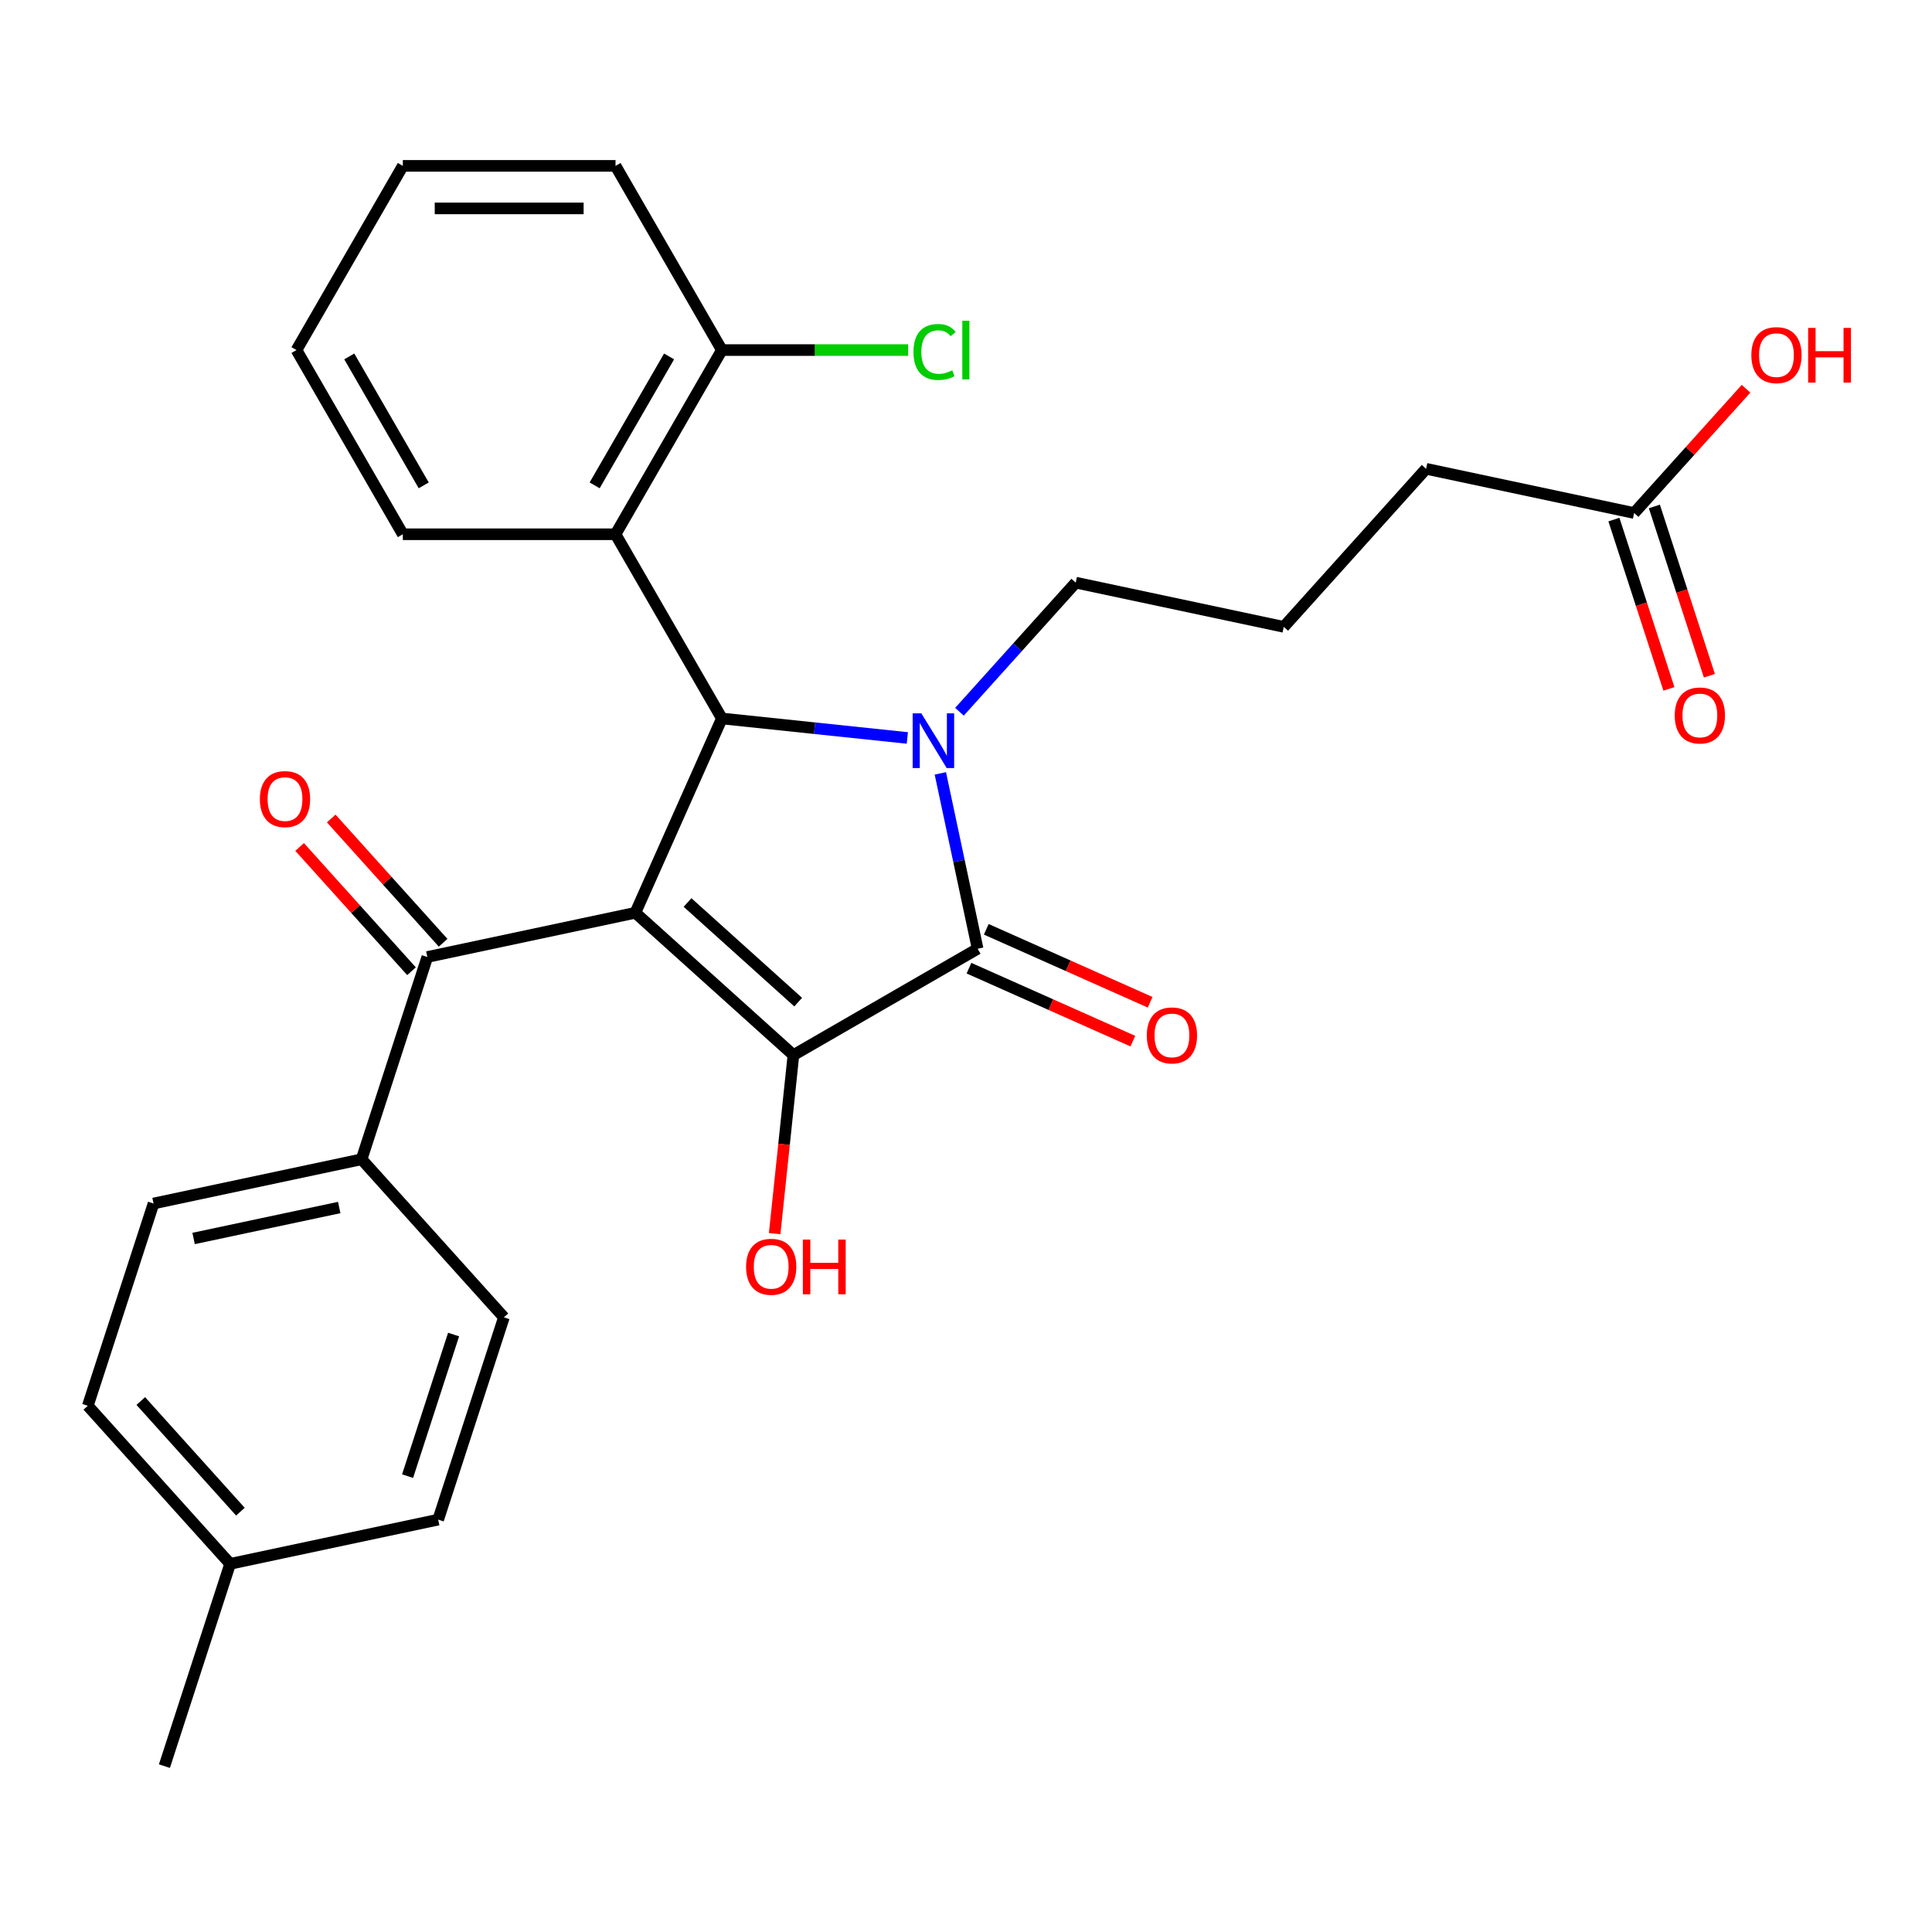 <?xml version='1.0' encoding='iso-8859-1'?>
<svg version='1.1' baseProfile='full'
              xmlns='http://www.w3.org/2000/svg'
                      xmlns:rdkit='http://www.rdkit.org/xml'
                      xmlns:xlink='http://www.w3.org/1999/xlink'
                  xml:space='preserve'
width='1000px' height='1000px' viewBox='0 0 1000 1000'>
<!-- END OF HEADER -->
<rect style='opacity:1.0;fill:#FFFFFF;stroke:none' width='1000' height='1000' x='0' y='0'> </rect>
<path class='bond-1' d='M 328.864,472.449 L 410.677,546.114' style='fill:none;fill-rule:evenodd;stroke:#000000;stroke-width:6px;stroke-linecap:butt;stroke-linejoin:miter;stroke-opacity:1' />
<path class='bond-1' d='M 355.869,467.136 L 413.138,518.702' style='fill:none;fill-rule:evenodd;stroke:#000000;stroke-width:6px;stroke-linecap:butt;stroke-linejoin:miter;stroke-opacity:1' />
<path class='bond-3' d='M 328.864,472.449 L 373.641,371.876' style='fill:none;fill-rule:evenodd;stroke:#000000;stroke-width:6px;stroke-linecap:butt;stroke-linejoin:miter;stroke-opacity:1' />
<path class='bond-4' d='M 328.864,472.449 L 221.179,495.338' style='fill:none;fill-rule:evenodd;stroke:#000000;stroke-width:6px;stroke-linecap:butt;stroke-linejoin:miter;stroke-opacity:1' />
<path class='bond-0' d='M 469.637,381.966 L 421.639,376.921' style='fill:none;fill-rule:evenodd;stroke:#0000FF;stroke-width:6px;stroke-linecap:butt;stroke-linejoin:miter;stroke-opacity:1' />
<path class='bond-0' d='M 421.639,376.921 L 373.641,371.876' style='fill:none;fill-rule:evenodd;stroke:#000000;stroke-width:6px;stroke-linecap:butt;stroke-linejoin:miter;stroke-opacity:1' />
<path class='bond-13' d='M 496.621,368.399 L 526.707,334.985' style='fill:none;fill-rule:evenodd;stroke:#0000FF;stroke-width:6px;stroke-linecap:butt;stroke-linejoin:miter;stroke-opacity:1' />
<path class='bond-13' d='M 526.707,334.985 L 556.794,301.571' style='fill:none;fill-rule:evenodd;stroke:#000000;stroke-width:6px;stroke-linecap:butt;stroke-linejoin:miter;stroke-opacity:1' />
<path class='bond-28' d='M 486.724,400.296 L 496.371,445.682' style='fill:none;fill-rule:evenodd;stroke:#0000FF;stroke-width:6px;stroke-linecap:butt;stroke-linejoin:miter;stroke-opacity:1' />
<path class='bond-28' d='M 496.371,445.682 L 506.018,491.069' style='fill:none;fill-rule:evenodd;stroke:#000000;stroke-width:6px;stroke-linecap:butt;stroke-linejoin:miter;stroke-opacity:1' />
<path class='bond-2' d='M 410.677,546.114 L 506.018,491.069' style='fill:none;fill-rule:evenodd;stroke:#000000;stroke-width:6px;stroke-linecap:butt;stroke-linejoin:miter;stroke-opacity:1' />
<path class='bond-11' d='M 410.677,546.114 L 405.82,592.321' style='fill:none;fill-rule:evenodd;stroke:#000000;stroke-width:6px;stroke-linecap:butt;stroke-linejoin:miter;stroke-opacity:1' />
<path class='bond-11' d='M 405.82,592.321 L 400.964,638.529' style='fill:none;fill-rule:evenodd;stroke:#FF0000;stroke-width:6px;stroke-linecap:butt;stroke-linejoin:miter;stroke-opacity:1' />
<path class='bond-6' d='M 501.54,501.126 L 543.95,520.008' style='fill:none;fill-rule:evenodd;stroke:#000000;stroke-width:6px;stroke-linecap:butt;stroke-linejoin:miter;stroke-opacity:1' />
<path class='bond-6' d='M 543.95,520.008 L 586.36,538.89' style='fill:none;fill-rule:evenodd;stroke:#FF0000;stroke-width:6px;stroke-linecap:butt;stroke-linejoin:miter;stroke-opacity:1' />
<path class='bond-6' d='M 510.496,481.011 L 552.906,499.894' style='fill:none;fill-rule:evenodd;stroke:#000000;stroke-width:6px;stroke-linecap:butt;stroke-linejoin:miter;stroke-opacity:1' />
<path class='bond-6' d='M 552.906,499.894 L 595.316,518.776' style='fill:none;fill-rule:evenodd;stroke:#FF0000;stroke-width:6px;stroke-linecap:butt;stroke-linejoin:miter;stroke-opacity:1' />
<path class='bond-5' d='M 373.641,371.876 L 318.596,276.535' style='fill:none;fill-rule:evenodd;stroke:#000000;stroke-width:6px;stroke-linecap:butt;stroke-linejoin:miter;stroke-opacity:1' />
<path class='bond-7' d='M 221.179,495.338 L 187.159,600.04' style='fill:none;fill-rule:evenodd;stroke:#000000;stroke-width:6px;stroke-linecap:butt;stroke-linejoin:miter;stroke-opacity:1' />
<path class='bond-10' d='M 229.36,487.972 L 200.404,455.812' style='fill:none;fill-rule:evenodd;stroke:#000000;stroke-width:6px;stroke-linecap:butt;stroke-linejoin:miter;stroke-opacity:1' />
<path class='bond-10' d='M 200.404,455.812 L 171.448,423.653' style='fill:none;fill-rule:evenodd;stroke:#FF0000;stroke-width:6px;stroke-linecap:butt;stroke-linejoin:miter;stroke-opacity:1' />
<path class='bond-10' d='M 212.998,502.705 L 184.041,470.545' style='fill:none;fill-rule:evenodd;stroke:#000000;stroke-width:6px;stroke-linecap:butt;stroke-linejoin:miter;stroke-opacity:1' />
<path class='bond-10' d='M 184.041,470.545 L 155.085,438.386' style='fill:none;fill-rule:evenodd;stroke:#FF0000;stroke-width:6px;stroke-linecap:butt;stroke-linejoin:miter;stroke-opacity:1' />
<path class='bond-8' d='M 318.596,276.535 L 373.641,181.194' style='fill:none;fill-rule:evenodd;stroke:#000000;stroke-width:6px;stroke-linecap:butt;stroke-linejoin:miter;stroke-opacity:1' />
<path class='bond-8' d='M 307.785,251.225 L 346.316,184.486' style='fill:none;fill-rule:evenodd;stroke:#000000;stroke-width:6px;stroke-linecap:butt;stroke-linejoin:miter;stroke-opacity:1' />
<path class='bond-21' d='M 318.596,276.535 L 208.506,276.535' style='fill:none;fill-rule:evenodd;stroke:#000000;stroke-width:6px;stroke-linecap:butt;stroke-linejoin:miter;stroke-opacity:1' />
<path class='bond-14' d='M 187.159,600.04 L 79.474,622.929' style='fill:none;fill-rule:evenodd;stroke:#000000;stroke-width:6px;stroke-linecap:butt;stroke-linejoin:miter;stroke-opacity:1' />
<path class='bond-14' d='M 175.584,625.011 L 100.205,641.033' style='fill:none;fill-rule:evenodd;stroke:#000000;stroke-width:6px;stroke-linecap:butt;stroke-linejoin:miter;stroke-opacity:1' />
<path class='bond-15' d='M 187.159,600.04 L 260.824,681.853' style='fill:none;fill-rule:evenodd;stroke:#000000;stroke-width:6px;stroke-linecap:butt;stroke-linejoin:miter;stroke-opacity:1' />
<path class='bond-16' d='M 373.641,181.194 L 421.851,181.194' style='fill:none;fill-rule:evenodd;stroke:#000000;stroke-width:6px;stroke-linecap:butt;stroke-linejoin:miter;stroke-opacity:1' />
<path class='bond-16' d='M 421.851,181.194 L 470.06,181.194' style='fill:none;fill-rule:evenodd;stroke:#00CC00;stroke-width:6px;stroke-linecap:butt;stroke-linejoin:miter;stroke-opacity:1' />
<path class='bond-24' d='M 373.641,181.194 L 318.596,85.853' style='fill:none;fill-rule:evenodd;stroke:#000000;stroke-width:6px;stroke-linecap:butt;stroke-linejoin:miter;stroke-opacity:1' />
<path class='bond-9' d='M 845.828,265.536 L 738.143,242.647' style='fill:none;fill-rule:evenodd;stroke:#000000;stroke-width:6px;stroke-linecap:butt;stroke-linejoin:miter;stroke-opacity:1' />
<path class='bond-12' d='M 835.358,268.938 L 849.594,312.753' style='fill:none;fill-rule:evenodd;stroke:#000000;stroke-width:6px;stroke-linecap:butt;stroke-linejoin:miter;stroke-opacity:1' />
<path class='bond-12' d='M 849.594,312.753 L 863.83,356.568' style='fill:none;fill-rule:evenodd;stroke:#FF0000;stroke-width:6px;stroke-linecap:butt;stroke-linejoin:miter;stroke-opacity:1' />
<path class='bond-12' d='M 856.298,262.134 L 870.535,305.949' style='fill:none;fill-rule:evenodd;stroke:#000000;stroke-width:6px;stroke-linecap:butt;stroke-linejoin:miter;stroke-opacity:1' />
<path class='bond-12' d='M 870.535,305.949 L 884.771,349.764' style='fill:none;fill-rule:evenodd;stroke:#FF0000;stroke-width:6px;stroke-linecap:butt;stroke-linejoin:miter;stroke-opacity:1' />
<path class='bond-17' d='M 845.828,265.536 L 874.784,233.377' style='fill:none;fill-rule:evenodd;stroke:#000000;stroke-width:6px;stroke-linecap:butt;stroke-linejoin:miter;stroke-opacity:1' />
<path class='bond-17' d='M 874.784,233.377 L 903.741,201.217' style='fill:none;fill-rule:evenodd;stroke:#FF0000;stroke-width:6px;stroke-linecap:butt;stroke-linejoin:miter;stroke-opacity:1' />
<path class='bond-22' d='M 556.794,301.571 L 664.478,324.46' style='fill:none;fill-rule:evenodd;stroke:#000000;stroke-width:6px;stroke-linecap:butt;stroke-linejoin:miter;stroke-opacity:1' />
<path class='bond-19' d='M 79.474,622.929 L 45.455,727.632' style='fill:none;fill-rule:evenodd;stroke:#000000;stroke-width:6px;stroke-linecap:butt;stroke-linejoin:miter;stroke-opacity:1' />
<path class='bond-18' d='M 260.824,681.853 L 226.804,786.556' style='fill:none;fill-rule:evenodd;stroke:#000000;stroke-width:6px;stroke-linecap:butt;stroke-linejoin:miter;stroke-opacity:1' />
<path class='bond-18' d='M 234.781,690.755 L 210.967,764.046' style='fill:none;fill-rule:evenodd;stroke:#000000;stroke-width:6px;stroke-linecap:butt;stroke-linejoin:miter;stroke-opacity:1' />
<path class='bond-20' d='M 226.804,786.556 L 119.119,809.445' style='fill:none;fill-rule:evenodd;stroke:#000000;stroke-width:6px;stroke-linecap:butt;stroke-linejoin:miter;stroke-opacity:1' />
<path class='bond-29' d='M 45.455,727.632 L 119.119,809.445' style='fill:none;fill-rule:evenodd;stroke:#000000;stroke-width:6px;stroke-linecap:butt;stroke-linejoin:miter;stroke-opacity:1' />
<path class='bond-29' d='M 72.867,725.171 L 124.432,782.44' style='fill:none;fill-rule:evenodd;stroke:#000000;stroke-width:6px;stroke-linecap:butt;stroke-linejoin:miter;stroke-opacity:1' />
<path class='bond-25' d='M 119.119,809.445 L 85.1,914.147' style='fill:none;fill-rule:evenodd;stroke:#000000;stroke-width:6px;stroke-linecap:butt;stroke-linejoin:miter;stroke-opacity:1' />
<path class='bond-26' d='M 208.506,276.535 L 153.461,181.194' style='fill:none;fill-rule:evenodd;stroke:#000000;stroke-width:6px;stroke-linecap:butt;stroke-linejoin:miter;stroke-opacity:1' />
<path class='bond-26' d='M 219.317,251.225 L 180.786,184.486' style='fill:none;fill-rule:evenodd;stroke:#000000;stroke-width:6px;stroke-linecap:butt;stroke-linejoin:miter;stroke-opacity:1' />
<path class='bond-23' d='M 664.478,324.46 L 738.143,242.647' style='fill:none;fill-rule:evenodd;stroke:#000000;stroke-width:6px;stroke-linecap:butt;stroke-linejoin:miter;stroke-opacity:1' />
<path class='bond-30' d='M 318.596,85.853 L 208.506,85.853' style='fill:none;fill-rule:evenodd;stroke:#000000;stroke-width:6px;stroke-linecap:butt;stroke-linejoin:miter;stroke-opacity:1' />
<path class='bond-30' d='M 302.083,107.871 L 225.019,107.871' style='fill:none;fill-rule:evenodd;stroke:#000000;stroke-width:6px;stroke-linecap:butt;stroke-linejoin:miter;stroke-opacity:1' />
<path class='bond-27' d='M 153.461,181.194 L 208.506,85.853' style='fill:none;fill-rule:evenodd;stroke:#000000;stroke-width:6px;stroke-linecap:butt;stroke-linejoin:miter;stroke-opacity:1' />
<path  class='atom-1' d='M 476.869 369.224
L 486.149 384.224
Q 487.069 385.704, 488.549 388.384
Q 490.029 391.064, 490.109 391.224
L 490.109 369.224
L 493.869 369.224
L 493.869 397.544
L 489.989 397.544
L 480.029 381.144
Q 478.869 379.224, 477.629 377.024
Q 476.429 374.824, 476.069 374.144
L 476.069 397.544
L 472.389 397.544
L 472.389 369.224
L 476.869 369.224
' fill='#0000FF'/>
<path  class='atom-7' d='M 593.59 535.926
Q 593.59 529.126, 596.95 525.326
Q 600.31 521.526, 606.59 521.526
Q 612.87 521.526, 616.23 525.326
Q 619.59 529.126, 619.59 535.926
Q 619.59 542.806, 616.19 546.726
Q 612.79 550.606, 606.59 550.606
Q 600.35 550.606, 596.95 546.726
Q 593.59 542.846, 593.59 535.926
M 606.59 547.406
Q 610.91 547.406, 613.23 544.526
Q 615.59 541.606, 615.59 535.926
Q 615.59 530.366, 613.23 527.566
Q 610.91 524.726, 606.59 524.726
Q 602.27 524.726, 599.91 527.526
Q 597.59 530.326, 597.59 535.926
Q 597.59 541.646, 599.91 544.526
Q 602.27 547.406, 606.59 547.406
' fill='#FF0000'/>
<path  class='atom-11' d='M 134.514 413.605
Q 134.514 406.805, 137.874 403.005
Q 141.234 399.205, 147.514 399.205
Q 153.794 399.205, 157.154 403.005
Q 160.514 406.805, 160.514 413.605
Q 160.514 420.485, 157.114 424.405
Q 153.714 428.285, 147.514 428.285
Q 141.274 428.285, 137.874 424.405
Q 134.514 420.525, 134.514 413.605
M 147.514 425.085
Q 151.834 425.085, 154.154 422.205
Q 156.514 419.285, 156.514 413.605
Q 156.514 408.045, 154.154 405.245
Q 151.834 402.405, 147.514 402.405
Q 143.194 402.405, 140.834 405.205
Q 138.514 408.005, 138.514 413.605
Q 138.514 419.325, 140.834 422.205
Q 143.194 425.085, 147.514 425.085
' fill='#FF0000'/>
<path  class='atom-12' d='M 386.169 655.681
Q 386.169 648.881, 389.529 645.081
Q 392.889 641.281, 399.169 641.281
Q 405.449 641.281, 408.809 645.081
Q 412.169 648.881, 412.169 655.681
Q 412.169 662.561, 408.769 666.481
Q 405.369 670.361, 399.169 670.361
Q 392.929 670.361, 389.529 666.481
Q 386.169 662.601, 386.169 655.681
M 399.169 667.161
Q 403.489 667.161, 405.809 664.281
Q 408.169 661.361, 408.169 655.681
Q 408.169 650.121, 405.809 647.321
Q 403.489 644.481, 399.169 644.481
Q 394.849 644.481, 392.489 647.281
Q 390.169 650.081, 390.169 655.681
Q 390.169 661.401, 392.489 664.281
Q 394.849 667.161, 399.169 667.161
' fill='#FF0000'/>
<path  class='atom-12' d='M 415.569 641.601
L 419.409 641.601
L 419.409 653.641
L 433.889 653.641
L 433.889 641.601
L 437.729 641.601
L 437.729 669.921
L 433.889 669.921
L 433.889 656.841
L 419.409 656.841
L 419.409 669.921
L 415.569 669.921
L 415.569 641.601
' fill='#FF0000'/>
<path  class='atom-13' d='M 866.848 370.318
Q 866.848 363.518, 870.208 359.718
Q 873.568 355.918, 879.848 355.918
Q 886.128 355.918, 889.488 359.718
Q 892.848 363.518, 892.848 370.318
Q 892.848 377.198, 889.448 381.118
Q 886.048 384.998, 879.848 384.998
Q 873.608 384.998, 870.208 381.118
Q 866.848 377.238, 866.848 370.318
M 879.848 381.798
Q 884.168 381.798, 886.488 378.918
Q 888.848 375.998, 888.848 370.318
Q 888.848 364.758, 886.488 361.958
Q 884.168 359.118, 879.848 359.118
Q 875.528 359.118, 873.168 361.918
Q 870.848 364.718, 870.848 370.318
Q 870.848 376.038, 873.168 378.918
Q 875.528 381.798, 879.848 381.798
' fill='#FF0000'/>
<path  class='atom-17' d='M 472.812 182.174
Q 472.812 175.134, 476.092 171.454
Q 479.412 167.734, 485.692 167.734
Q 491.532 167.734, 494.652 171.854
L 492.012 174.014
Q 489.732 171.014, 485.692 171.014
Q 481.412 171.014, 479.132 173.894
Q 476.892 176.734, 476.892 182.174
Q 476.892 187.774, 479.212 190.654
Q 481.572 193.534, 486.132 193.534
Q 489.252 193.534, 492.892 191.654
L 494.012 194.654
Q 492.532 195.614, 490.292 196.174
Q 488.052 196.734, 485.572 196.734
Q 479.412 196.734, 476.092 192.974
Q 472.812 189.214, 472.812 182.174
' fill='#00CC00'/>
<path  class='atom-17' d='M 498.092 166.014
L 501.772 166.014
L 501.772 196.374
L 498.092 196.374
L 498.092 166.014
' fill='#00CC00'/>
<path  class='atom-18' d='M 906.493 183.803
Q 906.493 177.003, 909.853 173.203
Q 913.213 169.403, 919.493 169.403
Q 925.773 169.403, 929.133 173.203
Q 932.493 177.003, 932.493 183.803
Q 932.493 190.683, 929.093 194.603
Q 925.693 198.483, 919.493 198.483
Q 913.253 198.483, 909.853 194.603
Q 906.493 190.723, 906.493 183.803
M 919.493 195.283
Q 923.813 195.283, 926.133 192.403
Q 928.493 189.483, 928.493 183.803
Q 928.493 178.243, 926.133 175.443
Q 923.813 172.603, 919.493 172.603
Q 915.173 172.603, 912.813 175.403
Q 910.493 178.203, 910.493 183.803
Q 910.493 189.523, 912.813 192.403
Q 915.173 195.283, 919.493 195.283
' fill='#FF0000'/>
<path  class='atom-18' d='M 935.893 169.723
L 939.733 169.723
L 939.733 181.763
L 954.213 181.763
L 954.213 169.723
L 958.053 169.723
L 958.053 198.043
L 954.213 198.043
L 954.213 184.963
L 939.733 184.963
L 939.733 198.043
L 935.893 198.043
L 935.893 169.723
' fill='#FF0000'/>
</svg>
